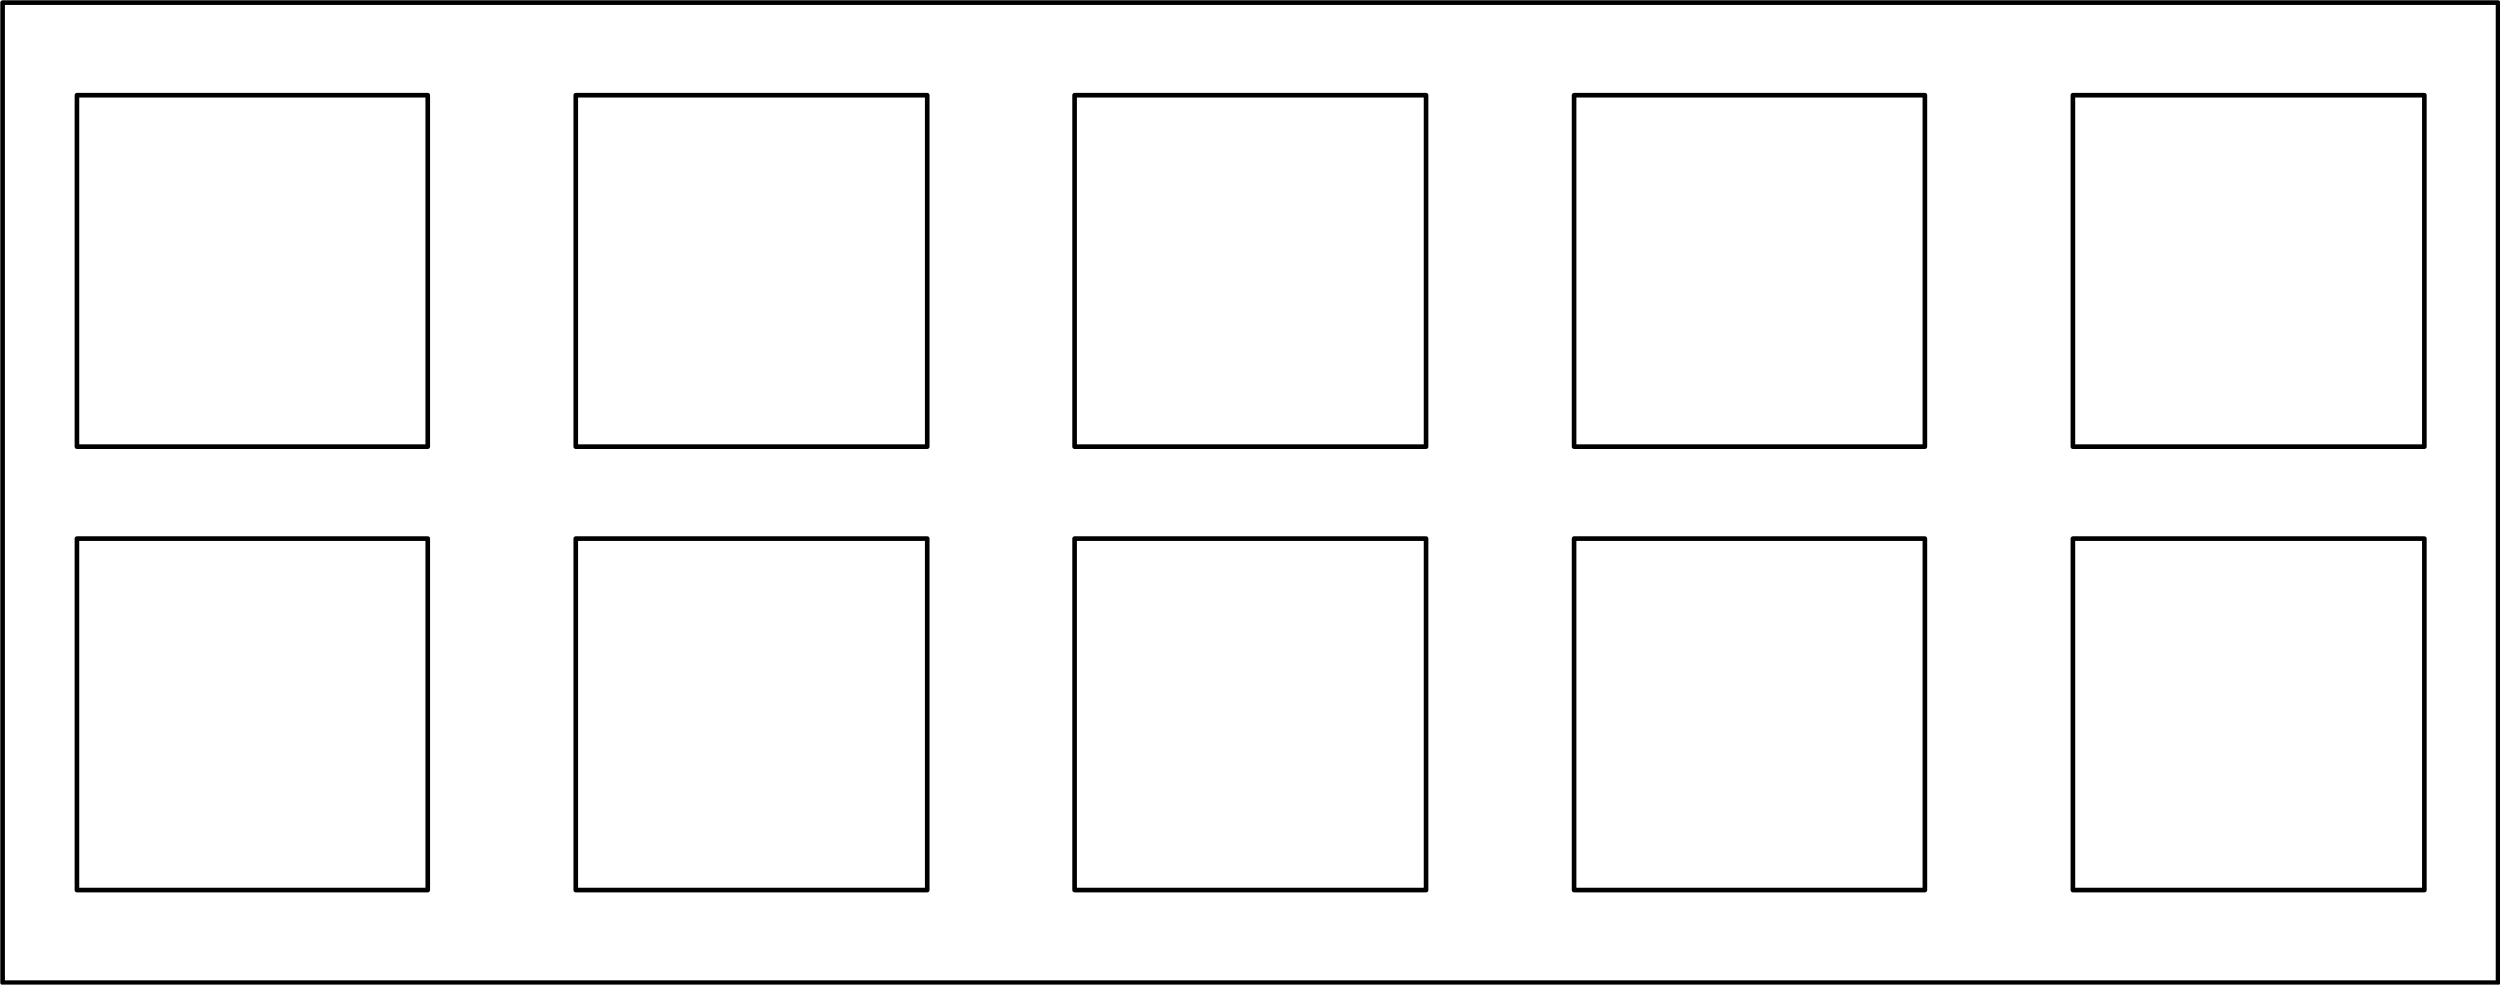 <?xml version="1.0" encoding="utf-8"?>
<!-- Generator: Adobe Illustrator 25.1.0, SVG Export Plug-In . SVG Version: 6.00 Build 0)  -->
<svg version="1.1" id="Layer_1" xmlns="http://www.w3.org/2000/svg" xmlns:xlink="http://www.w3.org/1999/xlink" x="0px" y="0px"
	 viewBox="0 0 383.4 151" style="enable-background:new 0 0 383.4 151;" xml:space="preserve">
<style type="text/css">
	.st0{fill:none;stroke:#000000;stroke-width:0.709;stroke-linecap:round;stroke-linejoin:round;stroke-miterlimit:10;}
</style>
<path class="st0" d="M0.4,0.4v150.3 M88.3,14.6v53.9 M142.2,14.6H88.3 M142.2,68.5V14.6 M88.3,68.5h53.9 M11.8,14.6v53.9 M65.6,14.6
	H11.8 M65.6,68.5V14.6 M11.8,68.5h53.8 M0.4,150.7h382.7 M383.1,150.7V0.4 M383.1,0.4H0.4 M164.8,14.6v53.9 M218.7,14.6h-53.9
	 M218.7,68.5V14.6 M164.8,68.5h53.9 M241.4,14.6v53.9 M295.2,14.6h-53.8 M295.2,68.5V14.6 M241.4,68.5h53.8 M317.9,14.6v53.9
	 M371.8,14.6h-53.9 M371.8,68.5V14.6 M317.9,68.5h53.9 M11.8,82.6v53.9 M65.6,82.6H11.8 M65.6,136.5V82.6 M11.8,136.5h53.8
	 M88.3,82.6v53.9 M142.2,82.6H88.3 M142.2,136.5V82.6 M88.3,136.5h53.9 M164.8,82.6v53.9 M218.7,82.6h-53.9 M218.7,136.5V82.6
	 M164.8,136.5h53.9 M241.4,82.6v53.9 M295.2,82.6h-53.8 M295.2,136.5V82.6 M241.4,136.5h53.8 M317.9,82.6v53.9 M371.8,82.6h-53.9
	 M371.8,136.5V82.6 M317.9,136.5h53.9"/>
</svg>
